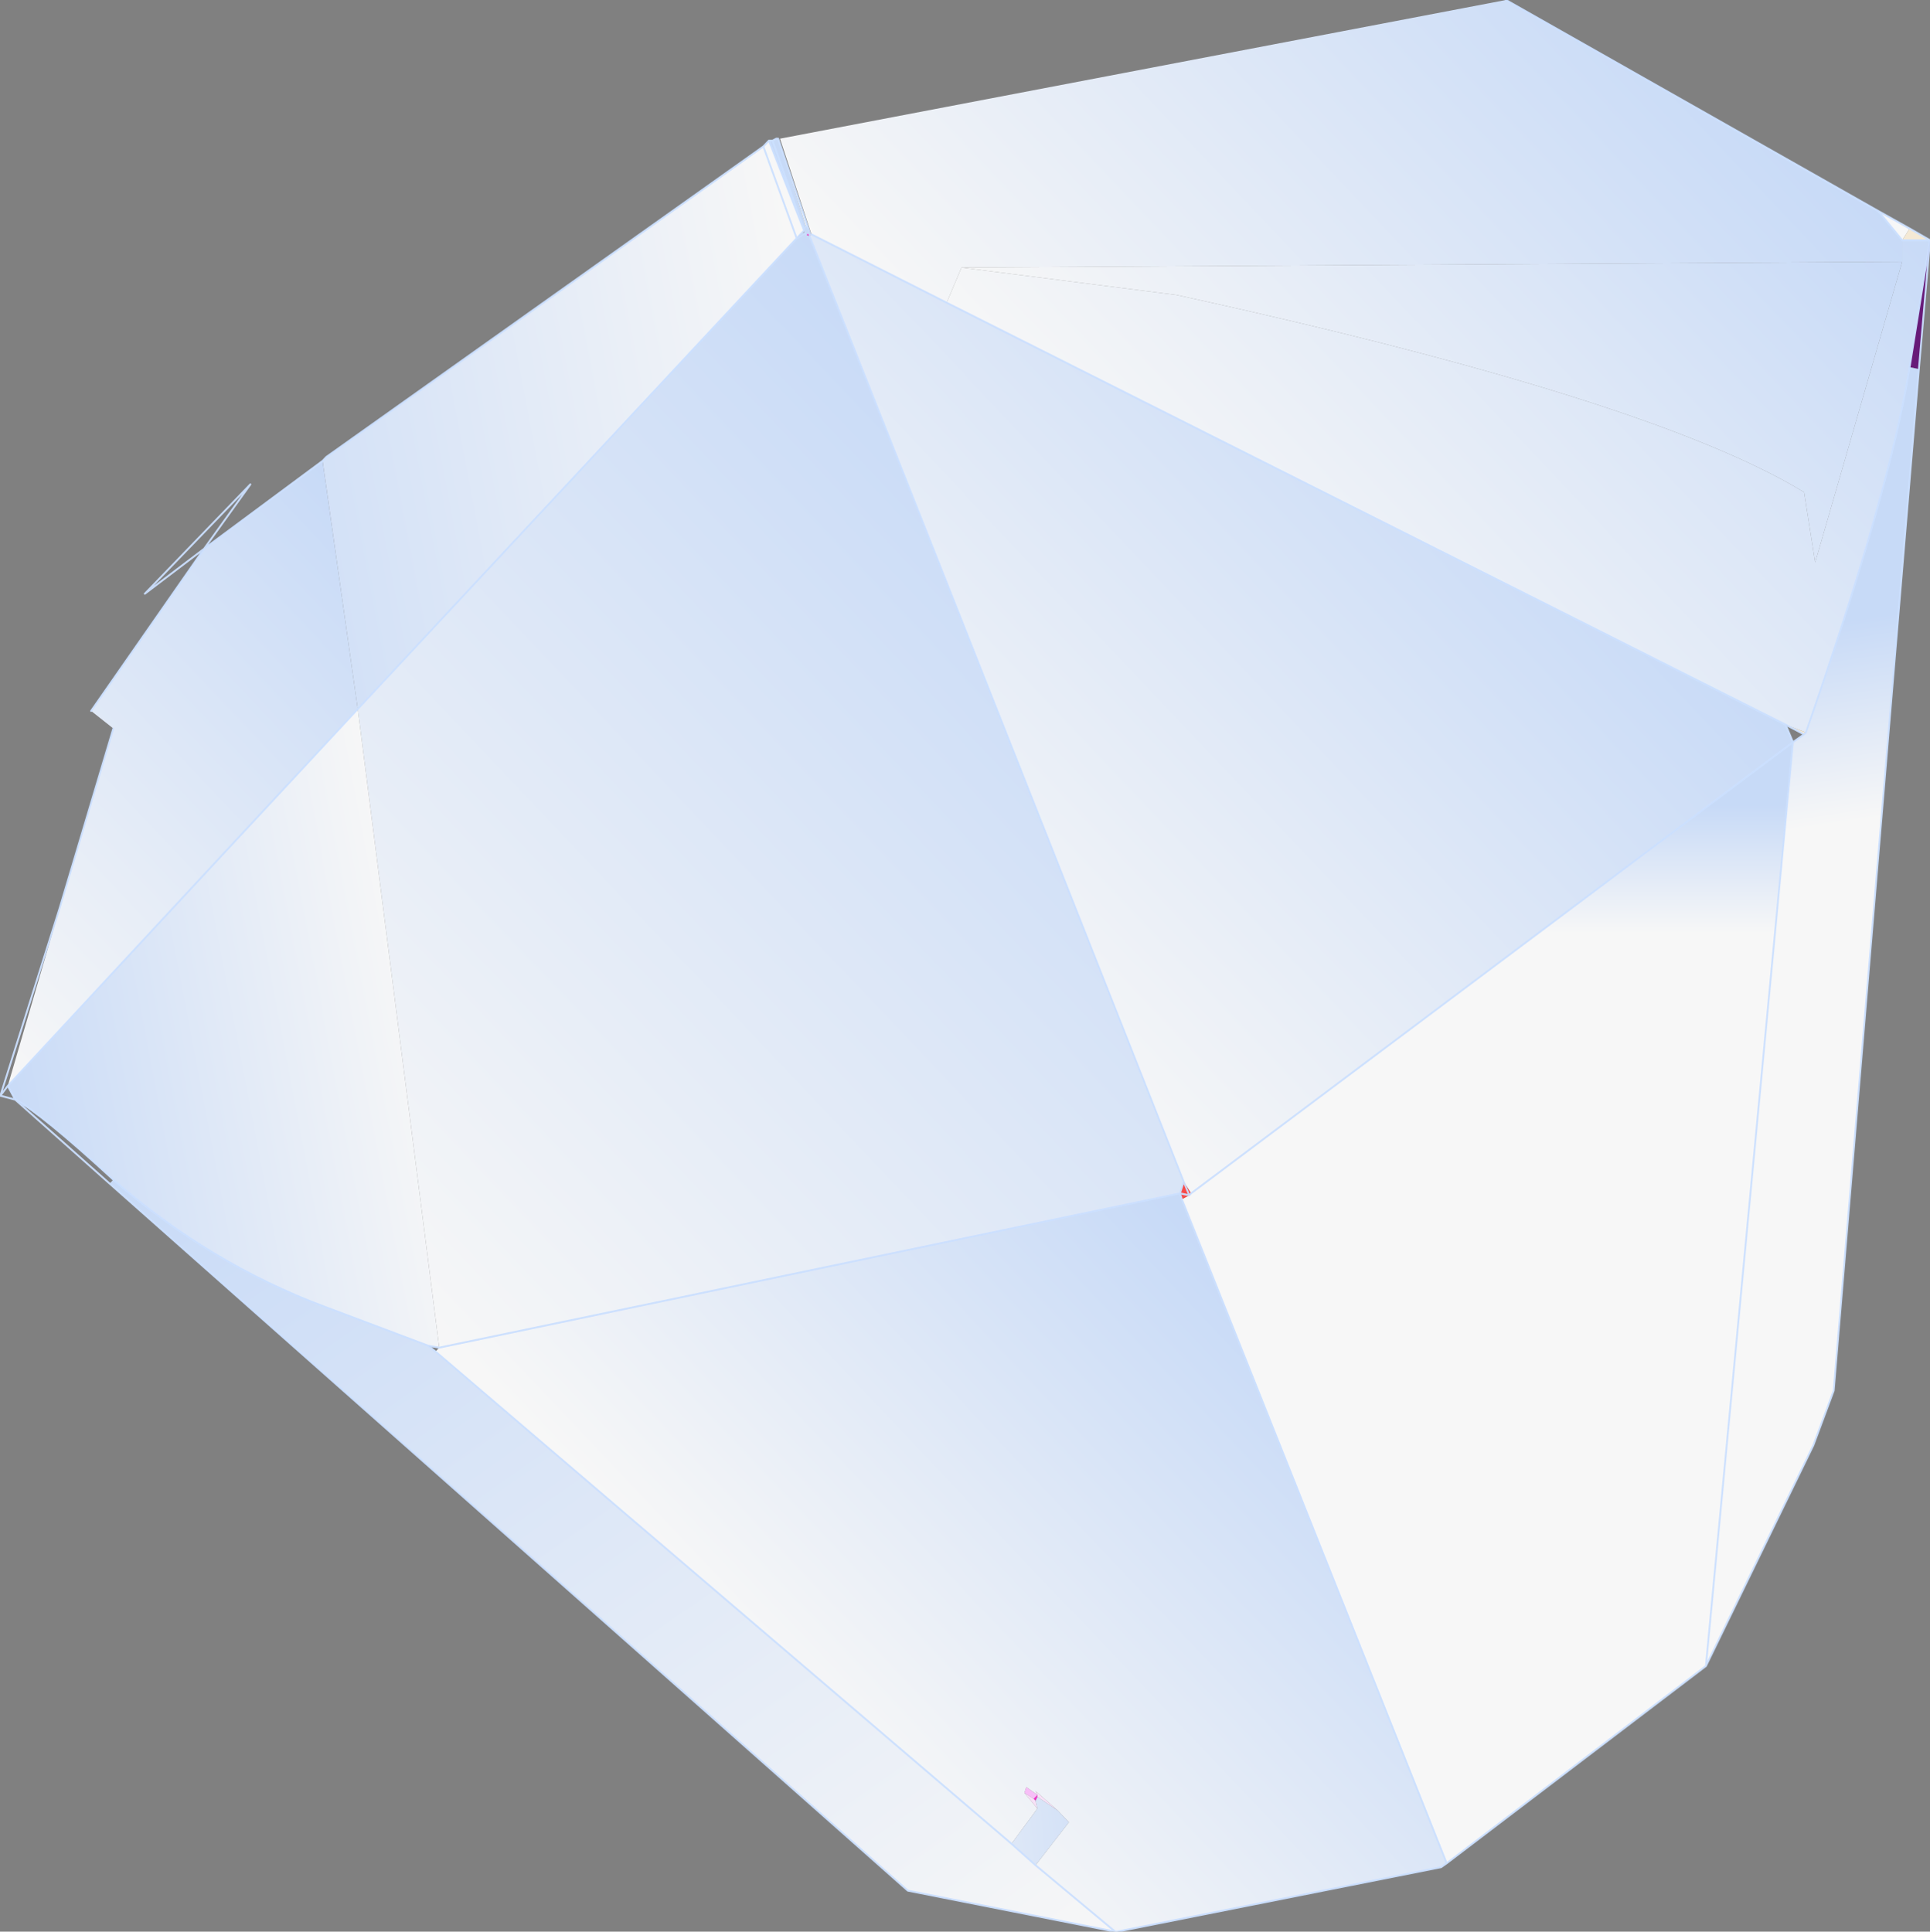 <?xml version="1.0"?>
<svg xmlns="http://www.w3.org/2000/svg" xmlns:xlink="http://www.w3.org/1999/xlink" width="49.4px" height="49.45px"><rect width="100%" height="100%" fill="#808080" stroke="none"/><g transform="matrix(1, 0, 0, 1, -202.2, -132.55)"><use xlink:href="#object-0" width="52.1" height="49.45" transform="matrix(-0.948, 0, 0, 1, 251.6, 132.55)"/></g><defs><g transform="matrix(1, 0, 0, 1, -16.95, -90.6)" id="object-0"><path fill-rule="evenodd" fill="url(#gradient-L0c8d02a4dd7de6bae6637ad201873aab)" stroke="none" d="M17.7 96.75L18.35 96L28.4 90.6L48 94.15L47.15 96.6L43.5 98.35L43.1 97.45L17.7 97.3L17.7 96.75"/><path fill-rule="evenodd" fill="url(#gradient-L2eded9cf8b2d65ad8f00d7fba2f2c075)" stroke="none" d="M18.35 96L17.7 96.75L17.5 96.45L18.35 96"/><path fill-rule="evenodd" fill="url(#gradient-L190f177551f070dcde98dad080f9f8ff)" stroke="none" d="M17.7 96.75L17.7 97.3L20.05 105L20.35 103.2Q24.5 100.8 37.3 98.15L43.1 97.45L43.5 98.35L20.85 109.15L20.3 109.35Q18.05 103.25 17.5 100L16.95 96.75L17.7 96.75"/><path fill-rule="evenodd" fill="url(#gradient-Lbd96d4c1809206d87ca751b1573f02aa)" stroke="none" d="M17.7 97.3L43.1 97.45L37.3 98.15Q24.5 100.8 20.35 103.2L20.05 105L17.7 97.3"/><path fill-rule="evenodd" fill="url(#gradient-Laf44a2e6423d1aa4b1e25b950b73efe0)" stroke="none" d="M43.5 98.35L47.15 96.6L47.2 96.65L37.1 120.85L36.9 121.15L20.65 109.6L20.85 109.15L43.5 98.35"/><path fill-rule="evenodd" fill="#fbf0da" fill-opacity="0.937" stroke="none" d="M17.5 96.45L17.7 96.75L16.95 96.75L17.5 96.45M20.3 109.35L20.85 109.15L20.35 109.4L20.3 109.35"/><path fill-rule="evenodd" fill="#661478" fill-opacity="0.937" stroke="none" d="M16.95 96.75L17.5 100L17.25 100.05L16.95 96.75"/><path fill-rule="evenodd" fill="url(#gradient-Lda71d3efd37f114a45e2d17078342898)" stroke="none" d="M17.5 100Q18.05 103.25 20.3 109.35L20.35 109.4L20.65 109.6L23 133.25L20.1 127.6L19.55 126.2L17.25 100.05L17.5 100"/><path fill-rule="evenodd" fill="url(#gradient-Lb6889e4b9665b11626cf794ceb8a68fd)" stroke="none" d="M48.3 94.2L48.45 94.35L60.25 102.3L60.35 102.4L59.4 108.75L47.55 96.7L47.35 96.5L48.3 94.2M48.45 94.35L47.55 96.7L48.45 94.35"/><path fill-rule="evenodd" fill="url(#gradient-Lce8b63b599e9305d527bbcd2eb47515e)" stroke="none" d="M60.35 102.4L63.55 104.65L66.6 108.8L66 109.25L67.45 113.85L68.85 118.4L59.4 108.75L60.35 102.4"/><path fill-rule="evenodd" fill="url(#gradient-L19b85d100996e4fb9eb7b273c3d47edd)" stroke="none" d="M66.1 120.9L44.55 139L38.95 140.05L41.1 138.35L41.75 137.8L57.3 125.2L57.5 125.05L60.3 124.05Q63.4 122.95 66 120.8L66.1 120.9"/><path fill-rule="evenodd" fill="url(#gradient-Lb0b0f643ab1c1a838823890231da9730)" stroke="none" d="M38.95 140.05L38.9 140.05L30.15 138.4L30 138.3L37.15 121.3L37.2 121.15L57.2 125.1L57.3 125.2L41.75 137.8L41.05 136.9L41.4 136.5L41.35 136.35L41.05 136.55L41.1 136.45L40.5 136.95L40.2 137.25L41.1 138.35L38.95 140.05"/><path fill-rule="evenodd" fill="url(#gradient-L3328456110bac2bc31e4e2b5af1995f7)" stroke="none" d="M30 138.3L23 133.25L20.65 109.6L36.9 121.15L36.95 121.2L37.15 121.3L30 138.3"/><path fill-rule="evenodd" fill="url(#gradient-Le03ee4dce641f320ae4896c36b244b11)" stroke="none" d="M48.05 94.15L48.1 94.15L48.2 94.2L48.3 94.2L47.35 96.5L47.3 96.4L48.05 94.15M48.2 94.2L47.35 96.5L48.2 94.2"/><path fill-rule="evenodd" fill="url(#gradient-L33064b80cc73b3a7357be299b5c406d7)" stroke="none" d="M47.3 96.6L47.3 96.55L47.55 96.7L59.4 108.75L57.2 125.1L37.2 121.15L37.1 120.85L47.2 96.65L47.3 96.6"/><path fill-rule="evenodd" fill="#fe26cd" fill-opacity="0.937" stroke="none" d="M47.25 96.55L47.3 96.6L47.2 96.65L47.25 96.55M41.05 136.55L41.15 136.65L41.1 136.7L41.05 136.6L41.05 136.55"/><path fill-rule="evenodd" fill="#ff4745" fill-opacity="0.937" stroke="none" d="M37.1 120.85L37.2 121.15L36.95 121.2L37.2 121.15L37.15 121.3L36.95 121.2L36.9 121.15L37.1 120.85L36.95 121.2L37.1 120.85M47.2 96.65L47.15 96.6L47.2 96.6L47.2 96.65"/><path fill-rule="evenodd" fill="url(#gradient-L4931b1603ca2a1ce057cc7541744aad8)" stroke="none" d="M57.2 125.1L59.4 108.75L68.85 118.4L68.65 118.75Q67.95 119.1 66 120.8Q63.4 122.95 60.3 124.05L57.5 125.05L57.2 125.1"/><path fill-rule="evenodd" fill="#ffffff" fill-opacity="0.937" stroke="none" d="M47.3 96.4L47.25 96.45L47.2 96.55L48.05 94.15L47.3 96.4"/><path fill-rule="evenodd" fill="#fe7995" fill-opacity="0.937" stroke="none" d="M47.25 96.55L47.2 96.65L47.2 96.6L47.25 96.55"/><path fill-rule="evenodd" fill="#ffc2ff" fill-opacity="0.937" stroke="none" d="M41.4 136.5L41.15 136.65L41.05 136.55L41.35 136.35L41.4 136.5"/><path fill-rule="evenodd" fill="#ffe7ff" fill-opacity="0.937" stroke="none" d="M41.15 136.65L41.4 136.5L41.05 136.9L41.1 136.7L41.15 136.65M41.05 136.6L40.5 136.95L41.1 136.45L41.05 136.55L41.05 136.6"/><path fill-rule="evenodd" fill="url(#gradient-Lf62d509f290853f462d3f415886442fb)" stroke="none" d="M41.1 136.7L41.05 136.9L41.75 137.8L41.1 138.35L40.2 137.25L40.5 136.95L41.05 136.6L41.1 136.7"/><path fill="none" stroke="#cce0ff" stroke-opacity="0.937" stroke-width="0.05" stroke-linecap="round" stroke-linejoin="round" d="M18.35 96L17.7 96.75L16.95 96.75L17.5 100Q18.05 103.25 20.3 109.35L20.35 109.4L20.85 109.15L43.5 98.35L47.15 96.6L47.2 96.6L47.2 96.55L48.05 94.15L48.1 94.15L48.2 94.2L48.3 94.2L48.45 94.35L60.25 102.3L60.35 102.4L63.55 104.65L62.3 103L65.15 105.8L63.55 104.65L66.6 108.8M28.4 90.6L18.35 96L17.5 96.45L16.95 96.75L17.25 100.05L19.55 126.2L20.1 127.6L23 133.25L30 138.3L30.15 138.4L38.9 140.05L38.95 140.05L44.55 139L66.1 120.9L68.65 118.75L69.05 118.65L67.45 113.85L66 109.25M48.3 94.2L47.35 96.5L47.55 96.7L48.45 94.35M47.3 96.6L47.3 96.55L47.25 96.55L47.3 96.6M47.2 96.65L37.1 120.85L37.2 121.15L57.2 125.1L57.5 125.05L57.3 125.2L41.75 137.8L41.1 138.35L38.95 140.05M59.4 108.75L47.55 96.7L47.3 96.55L47.3 96.4L47.25 96.45L47.25 96.55L47.2 96.55L47.25 96.45M47.3 96.4L47.35 96.5L48.2 94.2M47.2 96.6L47.25 96.55M47.2 96.65L47.2 96.6M47.3 96.55L47.35 96.5M68.85 118.4L68.65 118.75Q67.95 119.1 66 120.8Q63.4 122.95 60.3 124.05L57.5 125.05M68.85 118.4L69.05 118.65M68.85 118.4L59.4 108.75M20.35 109.4L20.65 109.6L20.85 109.15M37.2 121.15L36.95 121.2L36.9 121.15L20.65 109.6L23 133.25M37.15 121.3L37.2 121.15M36.95 121.2L37.1 120.85M30 138.3L37.15 121.3"/></g><linearGradient gradientTransform="matrix(-0.009, -0.009, 0.01, -0.01, 33.1, 95.95)" gradientUnits="userSpaceOnUse" spreadMethod="pad" id="gradient-L0c8d02a4dd7de6bae6637ad201873aab" x1="-819.2" x2="819.2"><stop offset="0" stop-color="#ffffff" stop-opacity="0.937"/><stop offset="1" stop-color="#cce0ff" stop-opacity="0.937"/></linearGradient><linearGradient gradientTransform="matrix(0.014, -0.007, 0.004, 0.007, 32.2, 96.35)" gradientUnits="userSpaceOnUse" spreadMethod="pad" id="gradient-L2eded9cf8b2d65ad8f00d7fba2f2c075" x1="-819.2" x2="819.2"><stop offset="0" stop-color="#ffffff" stop-opacity="0.937"/><stop offset="1" stop-color="#cce0ff" stop-opacity="0.937"/></linearGradient><linearGradient gradientTransform="matrix(-0.009, -0.009, 0.011, -0.011, 28, 99.75)" gradientUnits="userSpaceOnUse" spreadMethod="pad" id="gradient-L190f177551f070dcde98dad080f9f8ff" x1="-819.2" x2="819.2"><stop offset="0" stop-color="#ffffff" stop-opacity="0.937"/><stop offset="1" stop-color="#cce0ff" stop-opacity="0.937"/></linearGradient><linearGradient gradientTransform="matrix(-0.008, -0.008, 0.009, -0.009, 29.05, 98.7)" gradientUnits="userSpaceOnUse" spreadMethod="pad" id="gradient-Lbd96d4c1809206d87ca751b1573f02aa" x1="-819.2" x2="819.2"><stop offset="0" stop-color="#ffffff" stop-opacity="0.937"/><stop offset="1" stop-color="#cce0ff" stop-opacity="0.937"/></linearGradient><linearGradient gradientTransform="matrix(-0.009, -0.009, 0.012, -0.012, 37.45, 106.7)" gradientUnits="userSpaceOnUse" spreadMethod="pad" id="gradient-Laf44a2e6423d1aa4b1e25b950b73efe0" x1="-819.2" x2="819.2"><stop offset="0" stop-color="#ffffff" stop-opacity="0.937"/><stop offset="1" stop-color="#cce0ff" stop-opacity="0.937"/></linearGradient><linearGradient gradientTransform="matrix(0.001, -0.003, 0.007, 0.001, 21.5, 109.4)" gradientUnits="userSpaceOnUse" spreadMethod="pad" id="gradient-Lda71d3efd37f114a45e2d17078342898" x1="-819.2" x2="819.2"><stop offset="0" stop-color="#ffffff" stop-opacity="0.937"/><stop offset="1" stop-color="#cce0ff" stop-opacity="0.937"/></linearGradient><linearGradient gradientTransform="matrix(0.011, 0.002, -0.001, 0.005, 56.4, 99.9)" gradientUnits="userSpaceOnUse" spreadMethod="pad" id="gradient-Lb6889e4b9665b11626cf794ceb8a68fd" x1="-819.2" x2="819.2"><stop offset="0" stop-color="#ffffff" stop-opacity="0.937"/><stop offset="1" stop-color="#cce0ff" stop-opacity="0.937"/></linearGradient><linearGradient gradientTransform="matrix(-0.007, -0.008, 0.003, -0.003, 64.95, 110)" gradientUnits="userSpaceOnUse" spreadMethod="pad" id="gradient-Lce8b63b599e9305d527bbcd2eb47515e" x1="-819.2" x2="819.2"><stop offset="0" stop-color="#ffffff" stop-opacity="0.937"/><stop offset="1" stop-color="#cce0ff" stop-opacity="0.937"/></linearGradient><linearGradient gradientTransform="matrix(0.011, -0.016, 0.006, 0.004, 52.55, 130.4)" gradientUnits="userSpaceOnUse" spreadMethod="pad" id="gradient-L19b85d100996e4fb9eb7b273c3d47edd" x1="-819.2" x2="819.2"><stop offset="0" stop-color="#ffffff" stop-opacity="0.937"/><stop offset="1" stop-color="#cce0ff" stop-opacity="0.937"/></linearGradient><linearGradient gradientTransform="matrix(-0.007, -0.007, 0.012, -0.012, 41.1, 129.2)" gradientUnits="userSpaceOnUse" spreadMethod="pad" id="gradient-Lb0b0f643ab1c1a838823890231da9730" x1="-819.2" x2="819.2"><stop offset="0" stop-color="#ffffff" stop-opacity="0.937"/><stop offset="1" stop-color="#cce0ff" stop-opacity="0.937"/></linearGradient><linearGradient gradientTransform="matrix(0, -0.002, 0.01, 0, 28.9, 112.85)" gradientUnits="userSpaceOnUse" spreadMethod="pad" id="gradient-L3328456110bac2bc31e4e2b5af1995f7" x1="-819.2" x2="819.2"><stop offset="0" stop-color="#ffffff" stop-opacity="0.937"/><stop offset="1" stop-color="#cce0ff" stop-opacity="0.937"/></linearGradient><linearGradient gradientTransform="matrix(0.001, 0, 0, 0.004, 45.55, 93.55)" gradientUnits="userSpaceOnUse" spreadMethod="pad" id="gradient-Le03ee4dce641f320ae4896c36b244b11" x1="-819.2" x2="819.2"><stop offset="0" stop-color="#ffffff" stop-opacity="0.937"/><stop offset="1" stop-color="#cce0ff" stop-opacity="0.937"/></linearGradient><linearGradient gradientTransform="matrix(-0.012, -0.012, 0.011, -0.011, 48.2, 114.8)" gradientUnits="userSpaceOnUse" spreadMethod="pad" id="gradient-L33064b80cc73b3a7357be299b5c406d7" x1="-819.2" x2="819.2"><stop offset="0" stop-color="#ffffff" stop-opacity="0.937"/><stop offset="1" stop-color="#cce0ff" stop-opacity="0.937"/></linearGradient><linearGradient gradientTransform="matrix(0.007, 0.001, -0.002, 0.01, 63.4, 117.75)" gradientUnits="userSpaceOnUse" spreadMethod="pad" id="gradient-L4931b1603ca2a1ce057cc7541744aad8" x1="-819.2" x2="819.2"><stop offset="0" stop-color="#ffffff" stop-opacity="0.937"/><stop offset="1" stop-color="#cce0ff" stop-opacity="0.937"/></linearGradient><linearGradient gradientTransform="matrix(-0.005, -0.001, 0.001, -0.011, 42.6, 131.2)" gradientUnits="userSpaceOnUse" spreadMethod="pad" id="gradient-Lf62d509f290853f462d3f415886442fb" x1="-819.2" x2="819.2"><stop offset="0" stop-color="#ffffff" stop-opacity="0.937"/><stop offset="1" stop-color="#cce0ff" stop-opacity="0.937"/></linearGradient></defs></svg>
